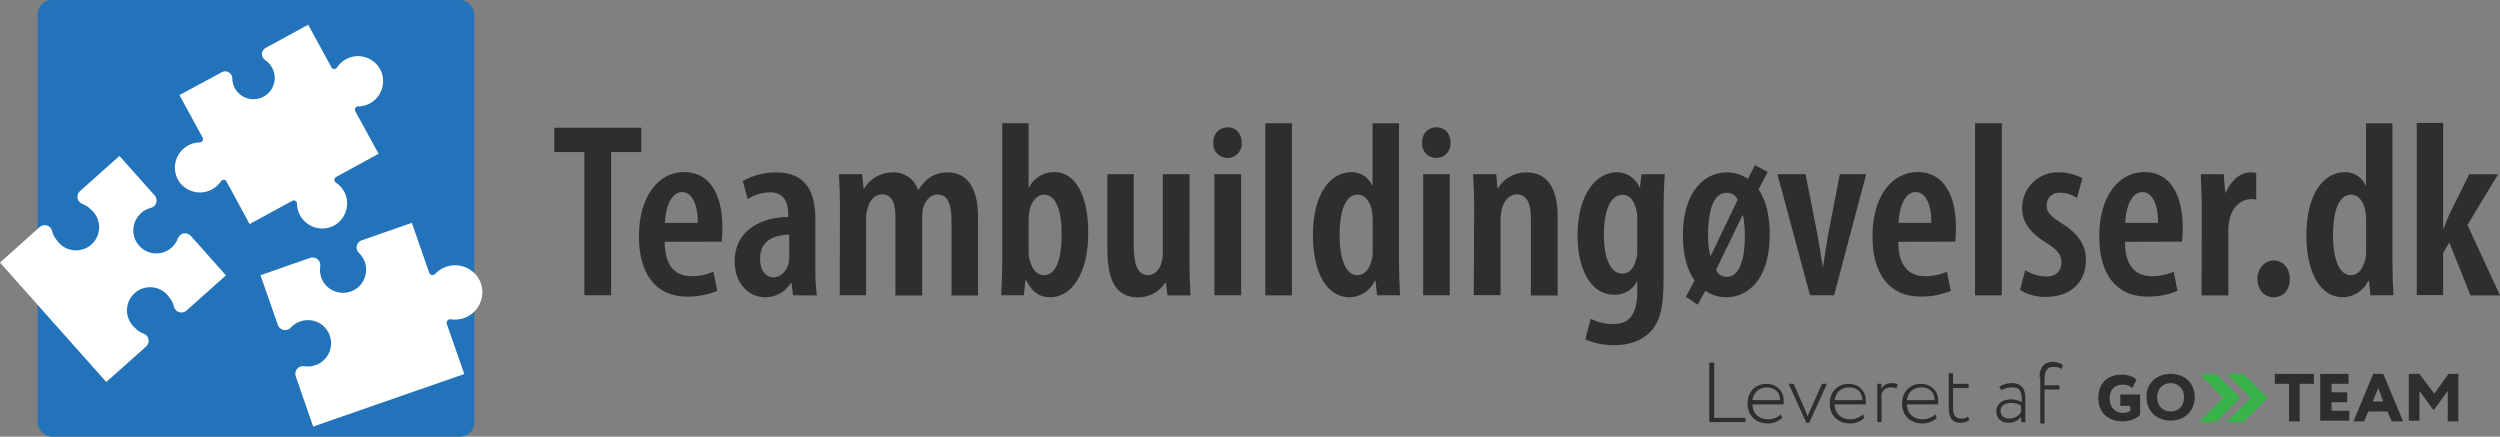<?xml version="1.0" encoding="UTF-8"?> <svg xmlns="http://www.w3.org/2000/svg" id="Layer_1" viewBox="0 0 653.66 114.17"><rect x="0" y="0" width="653.66" height="114.17" fill="#808080" stroke="none"/><defs><style> .cls-1 { fill: #fff; } .cls-2 { fill: #39b44a; } .cls-3 { fill: #2273b9; } .cls-4 { fill: #2e2e2e; } </style></defs><rect class="cls-3" x="9.84" width="114.17" height="114.17" rx="3.7" ry="3.7"></rect><path class="cls-1" d="M99.37,18.07c-1.77-3.18-5.78-4.33-8.96-2.56-.93.52-1.72,1.25-2.31,2.14-.16.25-.44.39-.74.38-.3,0-.57-.17-.7-.44l-6.08-11.12h0l-.87.47-10.27,5.6c-.89.5-1.21,1.63-.71,2.52.14.25.34.47.58.63.77.5,1.4,1.19,1.83,2h0c1.49,2.69.51,6.07-2.18,7.56s-6.07.51-7.56-2.18h0c-.43-.8-.66-1.69-.67-2.6-.01-1.02-.85-1.83-1.86-1.82-.3,0-.59.08-.85.22l-10.23,5.52-.87.47h0l.47.87h0l5.6,10.26c.22.41.07.92-.34,1.14-.12.07-.25.1-.39.1-3.66.05-6.58,3.06-6.53,6.71.01,1.05.28,2.07.77,3h0c1.77,3.17,5.77,4.32,8.95,2.57.94-.51,1.74-1.24,2.34-2.13.16-.25.44-.39.73-.38.3,0,.57.17.7.44l5.57,10.28h0l.48.87,11.14-6.08c.25-.15.57-.15.82,0,.26.14.42.42.42.71.04,3.65,3.04,6.57,6.69,6.53,1.05-.01,2.09-.28,3.02-.77h0c3.19-1.78,4.34-5.8,2.57-9-.53-.91-1.26-1.69-2.14-2.26-.25-.16-.39-.44-.38-.73.01-.29.18-.56.44-.7l11.14-6.08h0l-6.1-11.14c-.14-.26-.14-.57,0-.83.15-.26.42-.41.72-.41,3.65-.02,6.59-3,6.57-6.65,0-1.09-.28-2.15-.8-3.11h0Z"></path><path class="cls-1" d="M36.84,55.71h0c.74-.65,1.63-1.11,2.59-1.35,1.07-.27,1.72-1.36,1.45-2.43-.08-.31-.23-.6-.45-.84l-9.2-10.32h0l-.78.7-9.54,8.49c-.52.47-.76,1.18-.63,1.87.13.69.62,1.26,1.28,1.5.93.34,1.76.91,2.42,1.64h0c2.45,2.27,2.61,6.1.34,8.55s-6.1,2.61-8.55.34c-.29-.27-.56-.57-.79-.89h0c-.66-.74-1.13-1.63-1.36-2.59-.27-1.07-1.36-1.72-2.43-1.45-.31.08-.6.23-.84.45L.79,67.95l-.72.63-.07.07,27.79,31.23.1-.08.69-.62,9.62-8.58c.82-.73.9-2,.16-2.82-.22-.25-.49-.43-.8-.55-.93-.34-1.76-.9-2.42-1.64h0c-2.45-2.27-2.61-6.1-.34-8.55s6.1-2.61,8.55-.34c.29.27.56.57.79.89h0c.66.74,1.12,1.64,1.35,2.6.27,1.07,1.35,1.72,2.43,1.46.32-.08.61-.24.85-.46l9.51-8.48.8-.72h0l-9.2-10.32c-.74-.82-2-.89-2.82-.15-.24.22-.42.49-.54.79-.34.93-.91,1.76-1.64,2.43h0c-2.49,2.21-6.29,1.99-8.5-.5s-1.99-6.29.5-8.5h0l-.04-.03Z"></path><path class="cls-1" d="M83.99,72.55h0c-.32-.94-.41-1.94-.26-2.92.17-1.09-.57-2.11-1.67-2.29-.32-.05-.65-.02-.96.09l-12,4.18h0l-1,.36h0l.36,1,4.18,12c.23.66.79,1.16,1.48,1.3.69.14,1.4-.08,1.88-.6.67-.73,1.51-1.28,2.44-1.61h0c3.15-1.14,6.62.48,7.76,3.63s-.48,6.62-3.63,7.76c-.05.02-.09.03-.14.05h0c-.94.32-1.93.4-2.91.25-.7-.11-1.4.15-1.85.69-.45.54-.58,1.28-.35,1.94l4.22,12.16.31.89v.11l39.51-13.74v-.1h0l-4.54-13c-.1-.31-.04-.64.17-.89.2-.25.52-.37.84-.32,3.93.6,7.61-2.09,8.21-6.03.17-1.13.07-2.29-.29-3.37h0c-1.35-3.73-5.46-5.66-9.19-4.31-1.07.39-2.03,1.02-2.81,1.85-.22.23-.55.34-.86.27-.31-.06-.57-.29-.67-.59l-4.54-13.06-1,.36h0l-12,4.18c-1.06.31-1.67,1.42-1.35,2.48.09.3.24.57.45.8.73.67,1.28,1.51,1.61,2.44h0c1.1,3.16-.56,6.61-3.71,7.72-3.16,1.1-6.61-.56-7.72-3.72l.02.04Z"></path><path class="cls-4" d="M152.79,39.76h-7.86v-6.37h22.76v6.37h-7.9v37.44h-7v-37.44Z"></path><path class="cls-4" d="M173.79,63.22c.06,7.09,3.38,9,7.08,9,1.95.01,3.88-.39,5.66-1.17l1,5c-2.52,1.03-5.21,1.54-7.93,1.5-8.12,0-12.54-5.92-12.54-15.73,0-10.47,5.07-16.84,11.83-16.84s10,6,10,14.5c0,1.24-.07,2.47-.2,3.7l-14.9.04ZM182.43,58.28c.07-5.07-1.62-8.06-4.09-8.06-3,0-4.36,4.36-4.49,8.06h8.58Z"></path><path class="cls-4" d="M207.34,77.2l-.39-3.25h-.16c-1.42,2.34-3.96,3.77-6.7,3.77-4.55,0-8-3.84-8-9.36,0-8.13,6.89-11.57,14-11.64v-.84c0-3.25-1.3-5.59-4.75-5.59-2.07.02-4.1.64-5.83,1.78l-1.3-4.74c2.66-1.5,5.66-2.28,8.71-2.26,8.19,0,10.27,5.59,10.27,12.35v12.61c-.05,2.41.08,4.83.39,7.22l-6.24-.05ZM206.34,61.34c-2.73.06-7.6.78-7.6,6.3,0,3.58,1.88,4.88,3.44,4.88s3.38-1.17,4-3.64c.13-.53.2-1.08.19-1.63l-.03-5.91Z"></path><path class="cls-4" d="M219.62,54.45c0-3.58-.13-6.11-.26-8.91h6.05l.39,3.77h.13c1.53-2.6,4.32-4.21,7.34-4.24,3.02-.19,5.79,1.68,6.76,4.55h.13c.8-1.35,1.89-2.5,3.19-3.38,1.34-.79,2.88-1.2,4.44-1.17,5,0,7.93,3.9,7.93,11.7v20.48h-6.93v-19.18c0-3.83-.52-7.21-3.64-7.21-1.76,0-3.19,1.36-3.84,3.7-.14.84-.2,1.69-.19,2.54v20.15h-7v-20.27c0-2.86-.39-6.17-3.51-6.17-1.62,0-3.25,1.3-3.83,3.9-.23.8-.34,1.64-.33,2.47v20h-6.89l.06-22.73Z"></path><path class="cls-4" d="M261.79,77.2c.06-2.34.26-6,.26-8.58v-36.4h6.89v16.77h.13c1.26-2.5,3.84-4.05,6.63-4,5.59,0,8.84,6.37,8.84,15.73,0,11.25-4.55,17-10,17-2.93,0-4.75-1.5-6.24-4.42h-.2l-.39,3.9h-5.92ZM268.94,65.95c0,.67.09,1.35.26,2,.91,3.31,2.53,4,3.7,4,3.38,0,4.68-4.42,4.68-10.79,0-5.85-1.36-10.27-4.68-10.27-1.82,0-3.31,2-3.7,4.09-.15.68-.24,1.38-.26,2.08v8.89Z"></path><path class="cls-4" d="M311.01,68.07c0,3.38.13,6.5.26,9.17h-6l-.45-3.32h-.13c-1.57,2.39-4.23,3.83-7.09,3.84-5.78,0-8.06-4.36-8.06-12.61v-19.61h6.89v18.72c0,4.49.85,7.67,3.71,7.67,2.08,0,3.18-1.88,3.51-3.12.28-.88.41-1.8.39-2.73v-20.54h7l-.03,22.53Z"></path><path class="cls-4" d="M324.66,37.29c.18,2.02-1.32,3.81-3.34,3.99-.16.01-.33.02-.49.01-2-.02-3.62-1.66-3.6-3.66,0-.11,0-.23.02-.34-.18-2.02,1.32-3.81,3.35-3.99.12-.01.24-.02.36-.01,2.14-.03,3.7,1.53,3.7,4ZM317.51,77.2v-31.66h7v31.66h-7Z"></path><path class="cls-4" d="M330.84,32.22h6.95v45h-6.95v-45Z"></path><path class="cls-4" d="M365.79,32.22v36.4c0,2.6.13,6.17.26,8.58h-6l-.39-3.77h-.19c-1.2,2.56-3.74,4.22-6.57,4.29-6.18,0-9.62-6.7-9.62-16.25,0-11.12,4.81-16.45,9.94-16.45,2.38-.11,4.58,1.27,5.53,3.45h.13v-16.25h6.91ZM358.9,57.63c.02-.67-.02-1.34-.13-2-.26-2.53-1.69-4.74-3.77-4.74-3.51,0-4.75,4.94-4.75,10.59,0,6.37,1.7,10.47,4.62,10.47,1.3,0,2.92-.72,3.77-3.9.19-.68.28-1.38.26-2.08v-8.34Z"></path><path class="cls-4" d="M379.26,37.29c.17,2.03-1.33,3.82-3.36,3.99-.16.01-.32.02-.48,0-2-.02-3.61-1.65-3.59-3.65,0-.12,0-.23.02-.35-.18-2.02,1.31-3.8,3.32-3.99.12-.01.25-.02.38-.01,2.15-.03,3.71,1.53,3.71,4ZM372.11,77.2v-31.66h6.95v31.66h-6.95Z"></path><path class="cls-4" d="M385.43,54.45c0-3.58-.13-6.11-.26-8.91h6.05l.32,3.71h.13c1.56-2.64,4.42-4.24,7.48-4.18,5.33,0,8.12,4.1,8.12,11.44v20.74h-7v-20.18c0-3.12-.65-6.24-3.71-6.24-1.69,0-3.25,1.3-3.9,3.9-.23.94-.34,1.9-.32,2.86v19.57h-7l.09-22.71Z"></path><path class="cls-4" d="M435.29,45.54c-.2,2.6-.33,5.72-.33,10v17.94c0,7.47-1.17,10.92-3.51,13.32-2.14,2.21-5.33,3.45-9.42,3.45-2.59.03-5.16-.48-7.54-1.5l1.43-5.39c1.87.91,3.92,1.38,6,1.36,4.16,0,6.17-2.66,6.17-8.58v-2.47h-.13c-1.15,2.16-3.42,3.48-5.87,3.4-6.43,0-9.62-7.15-9.62-15.47,0-11,5-16.58,10.34-16.58,2.55.04,4.83,1.57,5.85,3.9h.13l.39-3.38h6.11ZM428.07,56.79c0-.77-.11-1.54-.32-2.28-.46-1.75-1.43-3.57-3.51-3.57-3.32,0-4.88,4.42-4.88,10.46,0,6.83,2.08,10.14,4.75,10.14,1.3,0,2.79-.65,3.57-3.31.29-.84.42-1.72.39-2.6v-8.84Z"></path><path class="cls-4" d="M457,46.78l1.88-3.58,3.32,1.76-2.41,4.55c1.89,2.73,2.93,6.69,2.93,11.76,0,12.81-6.57,16.45-11.25,16.45-1.99.03-3.95-.56-5.59-1.69l-2,3.64-3.09-2.08,2.28-4.23c-1.95-2.73-3.06-6.76-3.06-11.89.02-11.4,5.68-16.4,11.46-16.4,1.98-.02,3.91.58,5.53,1.71ZM454.33,52.24c-.47-1.18-1.65-1.92-2.92-1.82-4.23,0-4.81,7-4.81,10.92-.04,1.81.14,3.62.52,5.39l.19.13,7.02-14.62ZM448.68,70.57c.46,1.13,1.57,1.85,2.79,1.82,3.77,0,4.75-5.85,4.75-10.47.02-1.87-.13-3.75-.46-5.59h-.19l-6.89,14.24Z"></path><path class="cls-4" d="M472.08,45.54l3.12,15.8c.45,2.47.91,5.33,1.36,8.32h.13c.39-2.93.85-5.59,1.3-8.32l3.06-15.8h6.89l-8.39,31.66h-6.3l-8.52-31.66h7.35Z"></path><path class="cls-4" d="M496.32,63.22c.07,7.09,3.38,9,7.09,9,1.94.01,3.87-.39,5.65-1.17l1,5c-2.52,1.03-5.21,1.54-7.93,1.5-8.13,0-12.55-5.92-12.55-15.73,0-10.47,5.07-16.84,11.83-16.84s10,6,10,14.5c0,1.82-.13,2.86-.19,3.7l-14.9.04ZM504.97,58.28c.06-5.07-1.63-8.06-4.1-8.06-3,0-4.35,4.36-4.48,8.06h8.58Z"></path><path class="cls-4" d="M516.4,32.22h7v45h-7v-45Z"></path><path class="cls-4" d="M529.53,70.63c1.64,1.04,3.52,1.62,5.46,1.69,2.47,0,4-1.36,4-3.64,0-2-.91-3.25-3.84-5.13-4.68-2.8-6.43-5.85-6.43-9-.12-5.12,3.93-9.36,9.05-9.49.2,0,.4,0,.6,0,2.14-.01,4.24.53,6.11,1.56l-1.43,5.14c-1.29-.87-2.8-1.35-4.35-1.37-1.79-.18-3.38,1.12-3.56,2.9-.01.14-.02.28-.02.42,0,1.69.78,2.66,3.84,4.61,4.22,2.54,6.43,5.66,6.43,9.56,0,6.43-4.48,9.75-10.46,9.75-2.38.05-4.73-.58-6.76-1.82l1.36-5.19Z"></path><path class="cls-4" d="M555.6,63.22c.06,7.09,3.38,9,7.08,9,1.95.01,3.88-.39,5.66-1.17l1,5c-2.52,1.03-5.21,1.54-7.93,1.5-8.12,0-12.54-5.92-12.54-15.73,0-10.47,5.07-16.84,11.83-16.84s10,6,10,14.5c0,1.24-.07,2.47-.2,3.7l-14.9.04ZM564.24,58.28c.07-5.07-1.62-8.06-4.09-8.06-3,0-4.36,4.36-4.49,8.06h8.58Z"></path><path class="cls-4" d="M575.68,54.45c0-2.93-.19-6.18-.26-8.91h6l.39,4.81h.19c1.29-3.28,3.89-5.28,6.49-5.28.48,0,.96.04,1.43.13v7c-.47-.12-.95-.16-1.43-.13-2.41,0-4.88,2-5.59,5.46-.2.99-.29,1.99-.26,3v16.71h-7l.04-22.79Z"></path><path class="cls-4" d="M590.24,72.91c0-2.8,1.95-4.81,4.23-4.81s4.22,1.82,4.22,4.81-1.69,4.81-4.29,4.81c-2.27,0-4.16-1.89-4.16-4.81Z"></path><path class="cls-4" d="M625.54,32.22v36.4c0,2.6.13,6.17.26,8.58h-6l-.39-3.77h-.2c-1.2,2.56-3.74,4.22-6.56,4.29-6.18,0-9.62-6.7-9.62-16.25,0-11.12,4.81-16.45,9.94-16.45,2.38-.11,4.58,1.27,5.53,3.45h.13v-16.25h6.91ZM618.65,57.63c.02-.67-.02-1.34-.13-2-.26-2.53-1.69-4.74-3.77-4.74-3.51,0-4.75,4.94-4.75,10.59,0,6.37,1.69,10.47,4.62,10.47,1.3,0,2.92-.72,3.77-3.9.19-.68.28-1.38.26-2.08v-8.34Z"></path><path class="cls-4" d="M638.79,59.78h.13c.58-1.56,1.1-2.8,1.62-4l5.07-10.21h7.54l-8,13.26,8.51,18.4h-7.73l-5.53-13.85-1.61,2.77v11h-6.89v-45h6.89v27.63Z"></path><g><path class="cls-4" d="M446.91,94.79h1.3v14.46h8.15v1.11h-9.45v-15.56h0Z"></path><path class="cls-4" d="M466,109.25c-.93.93-2.4,1.48-3.71,1.48-3.15,0-5.37-2.04-5.37-5.18,0-2.97,1.85-5.18,5.01-5.18,2.59,0,4.44,1.85,4.44,4.44v.93h-8.15c0,2.4,1.67,3.89,4.08,3.89,1.3,0,2.59-.55,3.33-1.3l.36.93h.01ZM458.21,104.62h7.22c0-2.04-1.3-3.33-3.52-3.33-2.04,0-3.52,1.48-3.71,3.33h.01Z"></path><path class="cls-4" d="M473.03,110.54h-.74l-4.63-10.19h1.3l2.78,6.3c.36.74.55,1.48.93,2.23.19-.74.55-1.48.93-2.23l2.78-6.3h1.3l-4.63,10.19h-.01Z"></path><path class="cls-4" d="M487.49,109.25c-.93.93-2.4,1.48-3.71,1.48-3.15,0-5.37-2.04-5.37-5.18,0-2.97,1.85-5.18,5.01-5.18,2.59,0,4.44,1.85,4.44,4.44v.93h-8.15c0,2.4,1.67,3.89,4.08,3.89,1.3,0,2.59-.55,3.33-1.3l.36.93h.01ZM479.71,104.62h7.22c0-2.04-1.3-3.33-3.52-3.33s-3.52,1.48-3.71,3.33h.01Z"></path><path class="cls-4" d="M490.82,100.35h1.11v1.3c.55-.93,1.3-1.48,2.78-1.48.74,0,1.3.19,1.48.36l-.36,1.11c-.55-.36-.74-.36-1.48-.36-1.3,0-2.04.74-2.4,1.67v7.41h-1.11v-10h-.01Z"></path><path class="cls-4" d="M506.4,109.25c-.93.93-2.4,1.48-3.71,1.48-3.15,0-5.37-2.04-5.37-5.18,0-2.97,1.85-5.18,5.01-5.18,2.59,0,4.44,1.85,4.44,4.44v.93h-8.15c0,2.4,1.67,3.89,4.08,3.89,1.3,0,2.59-.55,3.33-1.3l.36.93h.01ZM498.61,104.62h7.22c0-2.04-1.3-3.33-3.52-3.33s-3.52,1.48-3.71,3.33h.01Z"></path><path class="cls-4" d="M509.54,97.57h1.11v2.78h4.08v1.11h-4.08v5.01c0,2.04.55,2.97,2.23,2.97.74,0,1.3-.19,1.67-.55l.36.93c-.55.36-1.3.74-2.23.74-2.23,0-3.15-1.3-3.15-3.89v-9.08h0Z"></path><path class="cls-4" d="M522.7,101.09c.93-.55,2.04-.93,3.15-.93,2.78,0,3.71,1.48,3.71,4.08v6.11h-1.11v-1.48c-.55.93-1.67,1.67-3.33,1.67-1.85,0-3.15-1.11-3.15-2.97,0-2.04,1.67-3.15,3.89-3.15.74,0,1.85.19,2.78.74,0-2.4-.19-3.89-2.59-3.89-1.11,0-1.85.36-2.78.74l-.55-.93h-.01ZM528.44,107.76v-1.67c-.74-.55-1.67-.74-2.59-.74-1.3,0-2.78.55-2.78,2.04,0,1.3.93,2.04,2.23,2.04,1.85,0,2.59-.93,3.15-1.67h0Z"></path><path class="cls-4" d="M533.26,98.69c0-2.78,1.3-4.08,3.52-4.08,1.11,0,2.04.36,2.59.93l-.36.93c-.55-.36-1.11-.55-2.04-.55-1.67,0-2.4.93-2.4,3.33v1.48h3.89v1.11h-3.89v8.9h-1.11v-12.04h-.2Z"></path></g><g><path class="cls-4" d="M554.38,103.13h5.18v5.37c-1.11,1.11-2.97,1.67-4.44,1.67-4.08,0-6.49-2.4-6.49-6.11s2.23-6.11,6.11-6.11c1.85,0,2.97.55,3.89,1.3l-1.11,2.23c-.55-.55-1.48-.93-2.4-.93-2.04,0-3.52,1.11-3.52,3.71,0,2.23,1.48,3.71,3.52,3.71.74,0,1.67-.36,1.85-.55v-1.3h-2.59v-2.97h0Z"></path><path class="cls-4" d="M567.54,97.76c3.71,0,6.3,2.4,6.3,6.11s-2.78,6.11-6.3,6.11-6.3-2.4-6.3-6.11c-.19-3.33,2.4-6.11,6.3-6.11ZM567.54,107.59c2.23,0,3.52-1.67,3.52-3.71,0-2.23-1.48-3.71-3.52-3.71s-3.52,1.48-3.52,3.71,1.48,3.71,3.52,3.71Z"></path></g><g><path class="cls-4" d="M594.61,97.76h10.38v2.59h-3.71v9.83h-2.78v-9.83h-3.71v-2.59h-.19.01Z"></path><path class="cls-4" d="M606.65,97.76h7.41v2.59h-4.44v2.23h4.08v2.59h-4.08v2.23h4.63v2.59h-7.6v-12.23h0Z"></path><path class="cls-4" d="M620.55,97.76h2.59l5.18,12.42h-2.97l-1.11-2.59h-5.01l-1.11,2.59h-2.78l5.18-12.42h.01ZM620.36,104.98h2.78l-1.3-3.52-1.48,3.52Z"></path><path class="cls-4" d="M629.81,97.76h2.78l3.89,5.18,3.71-5.18h2.59v12.42h-2.78v-7.96l-3.52,4.82h-.36l-3.52-4.82v7.79h-2.78v-12.23h0Z"></path></g><g><polygon class="cls-2" points="579.41 97.76 575.14 97.76 581.26 104.06 574.95 110.35 579.41 110.35 585.71 104.06 579.41 97.76"></polygon><polygon class="cls-2" points="586.63 97.76 582.19 97.76 588.49 104.06 582.19 110.35 586.63 110.35 592.93 104.06 586.63 97.76"></polygon></g></svg> 